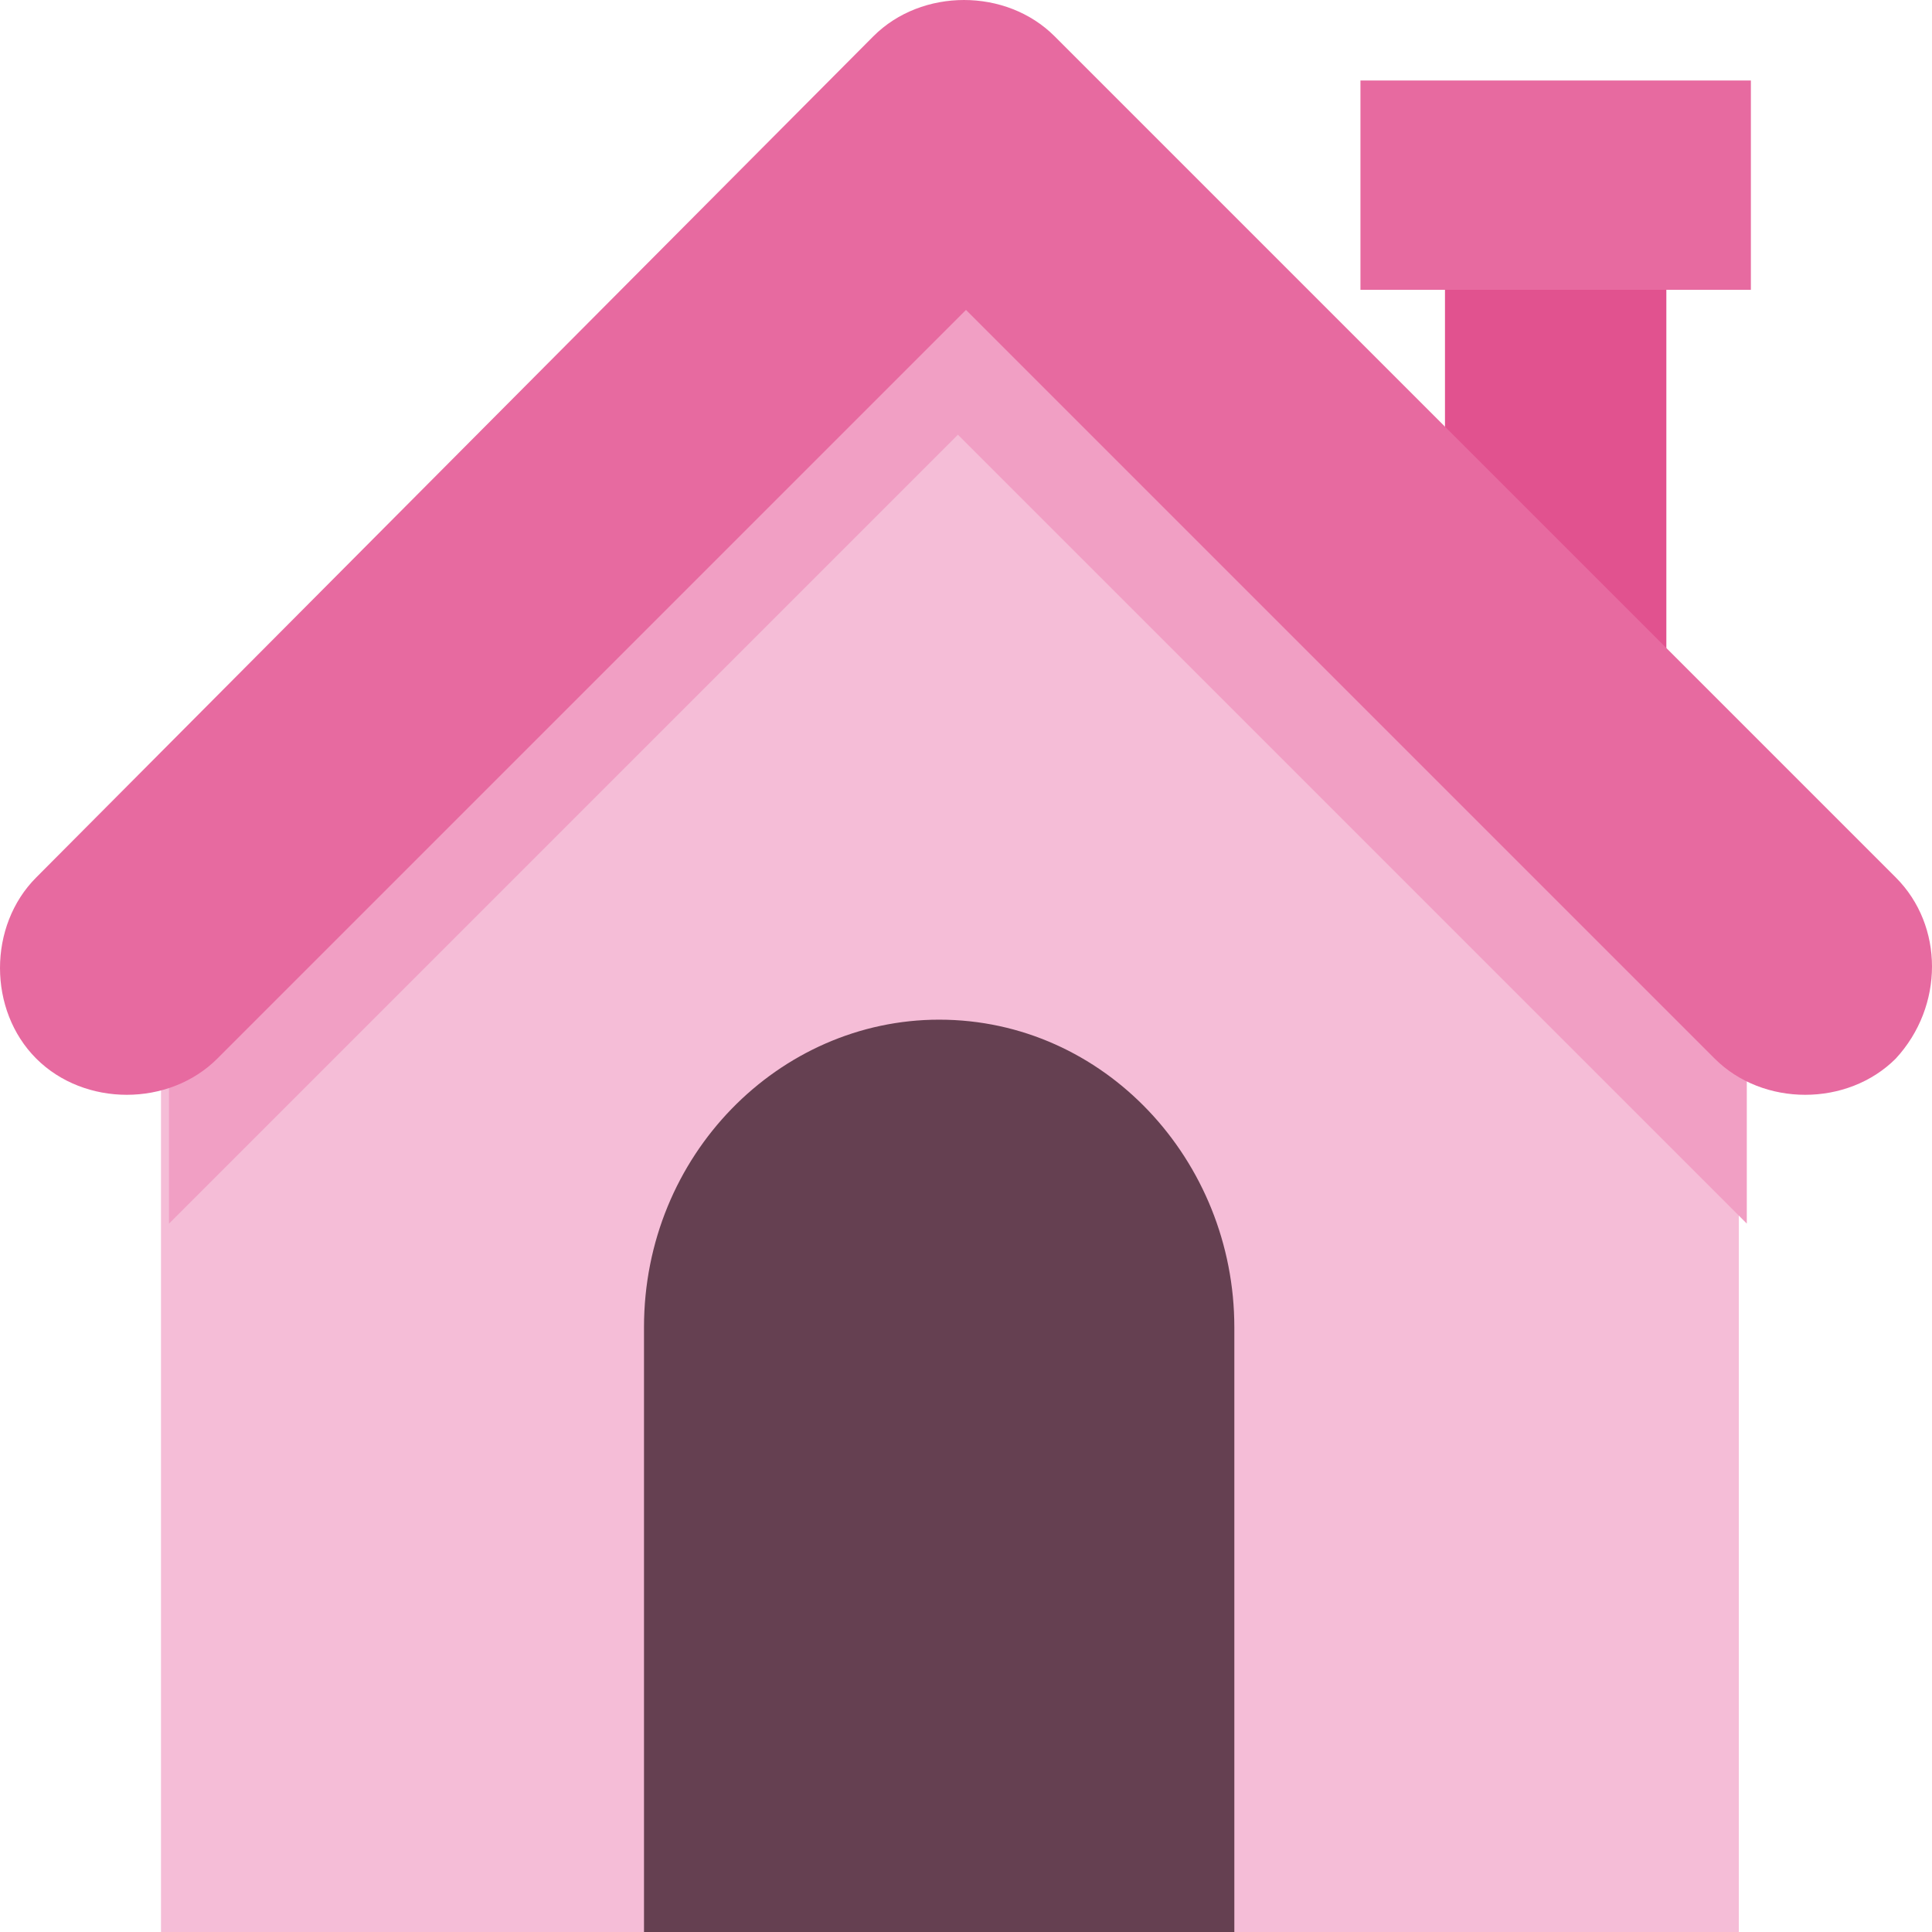 <svg width="36" height="36" viewBox="0 0 36 36" fill="none" xmlns="http://www.w3.org/2000/svg">
<path d="M31.05 5.175H26.925V12.375H31.05V5.175Z" fill="#E1528F"/>
<path d="M32.625 1.5H25.35V5.4H32.625V1.5Z" fill="#E76AA0"/>
<path d="M3 19.425V36H32.4V19.425C26.625 13.65 23.4 10.425 17.7 4.725C12 10.5 8.775 13.725 3 19.425Z" fill="#F5BDD7"/>
<path d="M32.624 19.425C26.849 13.65 23.624 10.425 17.924 4.725C14.999 7.575 12.749 9.825 10.499 12.075C8.249 14.325 5.999 16.575 3.149 19.425V22.8C8.924 17.025 12.149 13.8 17.849 8.1C23.624 13.875 26.849 17.1 32.549 22.8V23.25V19.425H32.624V19.425Z" fill="#F19FC4"/>
<path d="M23 36H12V24.731C12 21.526 14.517 19 17.5 19C20.576 19 23 21.623 23 24.731V36Z" fill="#654051"/>
<path d="M35.325 16.35L19.65 0.675C18.75 -0.225 17.175 -0.225 16.275 0.675L0.675 16.35C-0.225 17.25 -0.225 18.825 0.675 19.725C1.575 20.625 3.15 20.625 4.05 19.725L18 5.775L31.95 19.725C32.85 20.625 34.425 20.625 35.325 19.725C36.225 18.75 36.225 17.25 35.325 16.35Z" fill="#E76AA0"/>
</svg>
